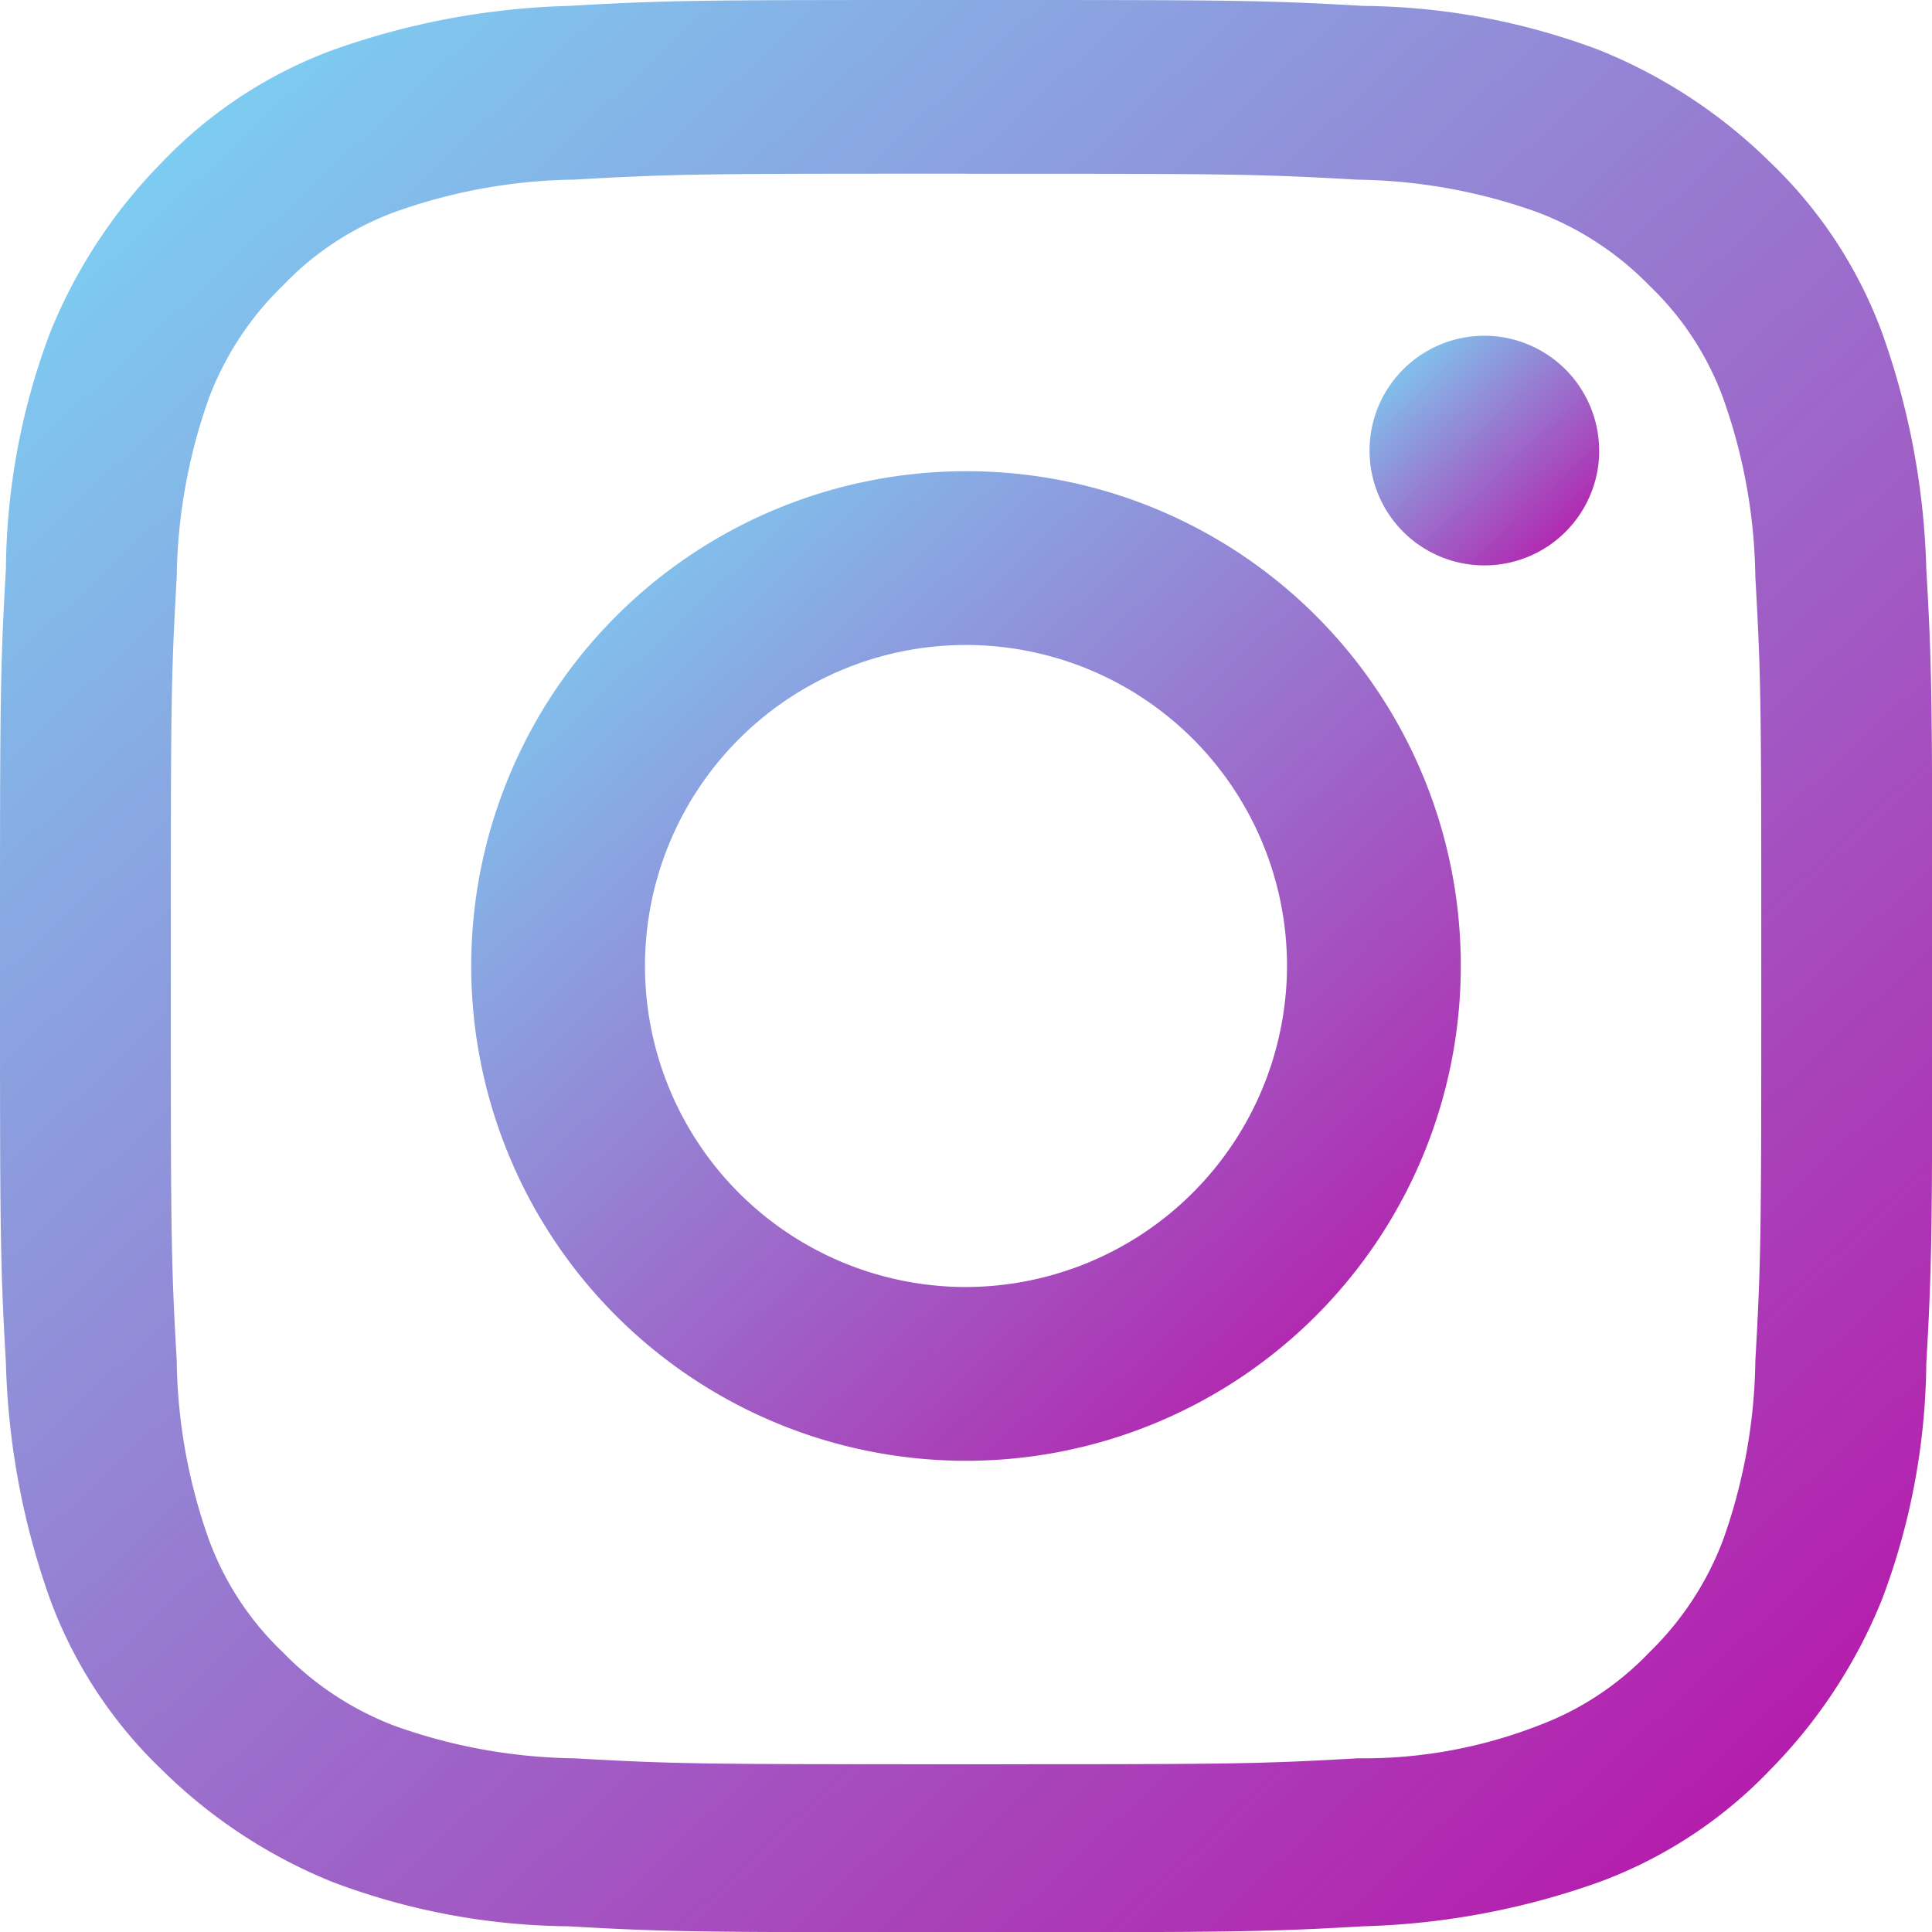 <svg xmlns="http://www.w3.org/2000/svg" xmlns:xlink="http://www.w3.org/1999/xlink" viewBox="0 0 27.408 27.408">
  <defs>
    <style>
      .cls-1 {
        opacity: 0.9;
      }

      .cls-2 {
        fill: url(#linear-gradient);
      }
    </style>
    <linearGradient id="linear-gradient" x1="0.09" x2="0.948" y2="0.92" gradientUnits="objectBoundingBox">
      <stop offset="0" stop-color="#6cd0f3"/>
      <stop offset="1" stop-color="#ae00a1"/>
    </linearGradient>
  </defs>
  <g id="Group_75" data-name="Group 75" class="cls-1">
    <path id="Path_46" data-name="Path 46" class="cls-2" d="M13.7,2.465c3.677,0,4.094,0,5.557.084a7.844,7.844,0,0,1,2.549.46A4.377,4.377,0,0,1,23.4,4.053,4.213,4.213,0,0,1,24.442,5.64a7.845,7.845,0,0,1,.46,2.549c.084,1.462.084,1.88.084,5.557s0,4.095-.084,5.557a7.845,7.845,0,0,1-.46,2.549A4.377,4.377,0,0,1,23.4,23.439a4.213,4.213,0,0,1-1.588,1.045,6.836,6.836,0,0,1-2.549.46c-1.462.084-1.88.084-5.557.084s-4.094,0-5.557-.084a7.845,7.845,0,0,1-2.549-.46,4.377,4.377,0,0,1-1.588-1.045,4.213,4.213,0,0,1-1.045-1.588,7.845,7.845,0,0,1-.46-2.549c-.084-1.462-.084-1.88-.084-5.557s0-4.095.084-5.557a7.845,7.845,0,0,1,.46-2.549A4.377,4.377,0,0,1,4.011,4.053,4.213,4.213,0,0,1,5.6,3.008a7.844,7.844,0,0,1,2.549-.46c1.462-.084,1.88-.084,5.557-.084M13.7,0C9.986,0,9.526,0,8.064.084A10.8,10.8,0,0,0,4.721.71,6.422,6.422,0,0,0,2.3,2.3,7.367,7.367,0,0,0,.71,4.721,9.7,9.7,0,0,0,.084,8.064C0,9.526,0,9.986,0,13.7s0,4.178.084,5.64A10.8,10.8,0,0,0,.71,22.687,6.422,6.422,0,0,0,2.3,25.11,7.367,7.367,0,0,0,4.721,26.7a9.7,9.7,0,0,0,3.342.627c1.462.084,1.922.084,5.64.084s4.178,0,5.64-.084a10.8,10.8,0,0,0,3.342-.627A6.422,6.422,0,0,0,25.11,25.11,7.367,7.367,0,0,0,26.7,22.687a9.7,9.7,0,0,0,.627-3.342c.084-1.462.084-1.922.084-5.64s0-4.178-.084-5.64A10.8,10.8,0,0,0,26.7,4.721,6.422,6.422,0,0,0,25.11,2.3,7.367,7.367,0,0,0,22.687.71,9.7,9.7,0,0,0,19.344.084C17.882,0,17.423,0,13.7,0"/>
    <path id="Path_47" data-name="Path 47" class="cls-2" d="M23.019,16a7.019,7.019,0,1,0,7.019,7.019A7.008,7.008,0,0,0,23.019,16m0,11.573a4.554,4.554,0,1,1,4.554-4.554,4.565,4.565,0,0,1-4.554,4.554" transform="translate(-9.315 -9.315)"/>
    <path id="Path_48" data-name="Path 48" class="cls-2" d="M49.759,13.029A1.629,1.629,0,1,1,48.129,11.4a1.631,1.631,0,0,1,1.629,1.629" transform="translate(-27.072 -6.637)"/>
  </g>
</svg>
